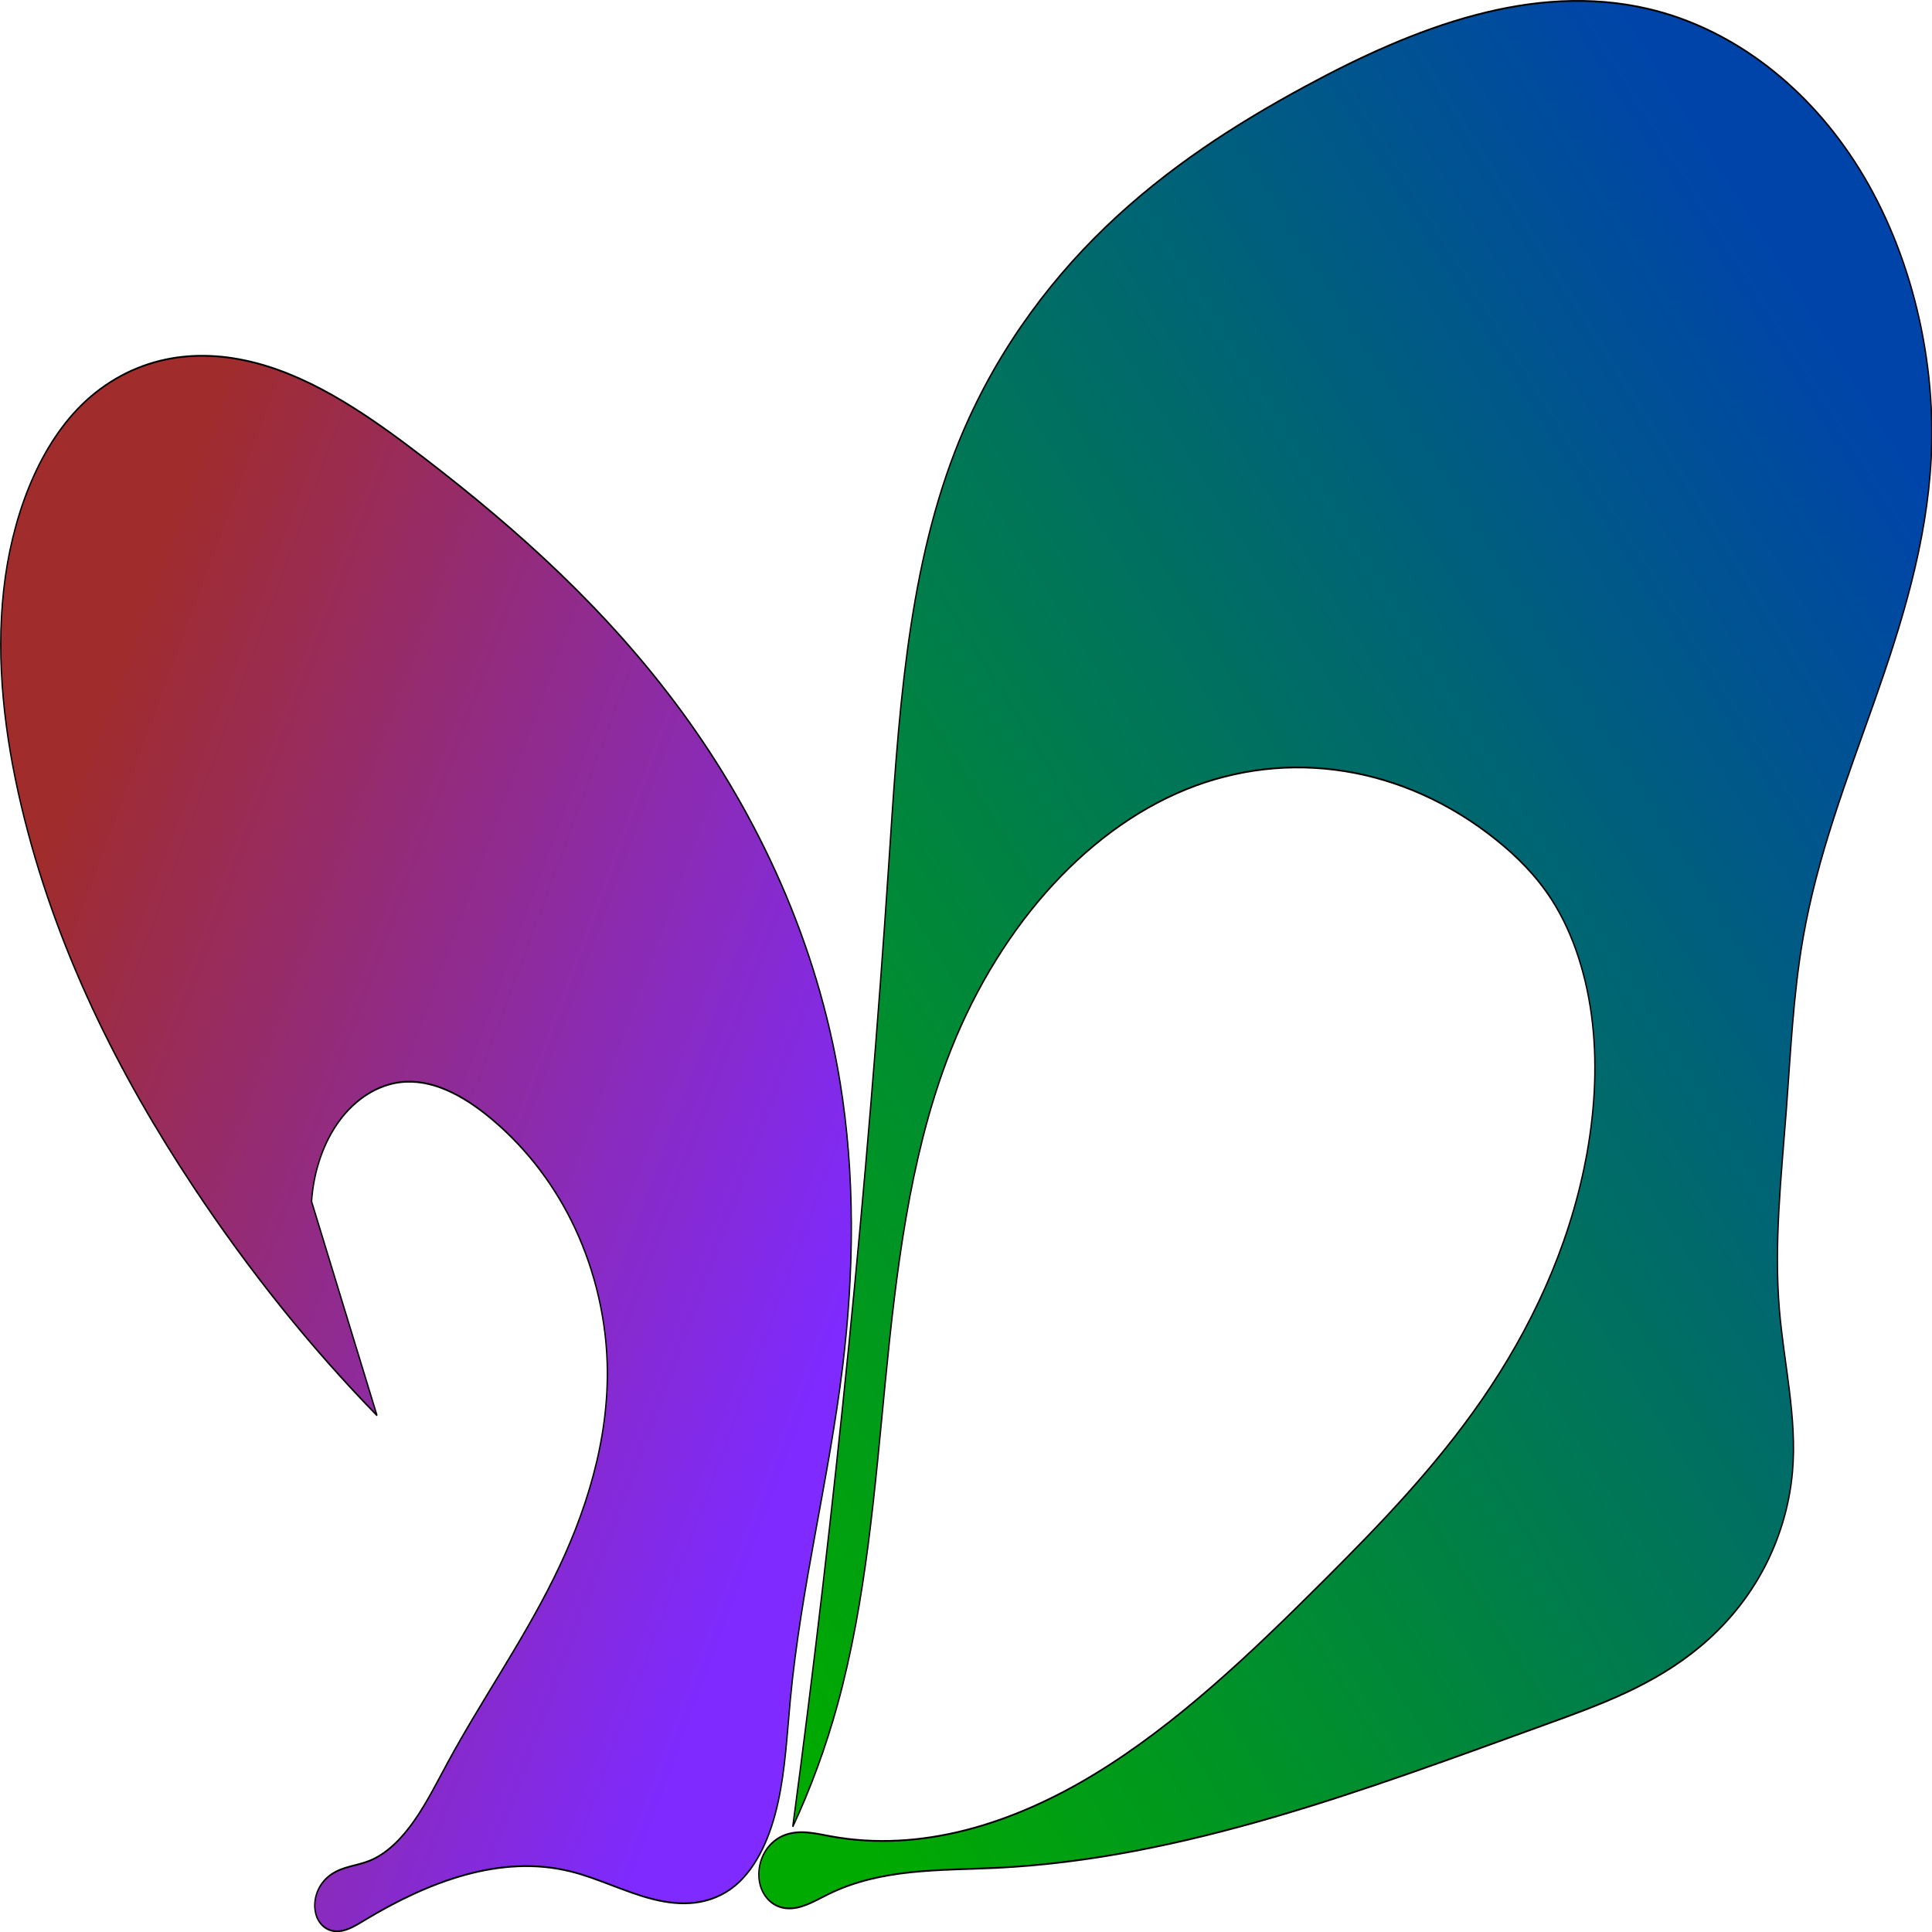 <?xml version="1.0" encoding="UTF-8" standalone="no"?>
<!-- Created with Inkscape (http://www.inkscape.org/) -->

<svg
   version="1.1"
   id="svg623724"
   width="1500"
   height="1500"
   viewBox="0 0 1500 1500"
   sodipodi:docname="1Last_2d.svg"
   inkscape:version="1.1.1 (3bf5ae0d25, 2021-09-20)"
   xmlns:inkscape="http://www.inkscape.org/namespaces/inkscape"
   xmlns:sodipodi="http://sodipodi.sourceforge.net/DTD/sodipodi-0.dtd"
   xmlns:xlink="http://www.w3.org/1999/xlink"
   xmlns="http://www.w3.org/2000/svg"
   xmlns:svg="http://www.w3.org/2000/svg">
  <defs
     id="defs623728">
    <linearGradient
       inkscape:collect="always"
       id="linearGradient628845">
      <stop
         style="stop-color:#0044aa;stop-opacity:1;"
         offset="0"
         id="stop628841" />
      <stop
         style="stop-color:#00aa00;stop-opacity:1"
         offset="1"
         id="stop628843" />
    </linearGradient>
    <linearGradient
       inkscape:collect="always"
       id="linearGradient628399">
      <stop
         style="stop-color:#a02c2c;stop-opacity:1;"
         offset="0"
         id="stop628395" />
      <stop
         style="stop-color:#7f2aff;stop-opacity:1"
         offset="1"
         id="stop628397" />
    </linearGradient>
    <inkscape:path-effect
       effect="spiro"
       id="path-effect627358"
       is_visible="true"
       lpeversion="1" />
    <inkscape:path-effect
       effect="spiro"
       id="path-effect623802"
       is_visible="true"
       lpeversion="1" />
    <linearGradient
       inkscape:collect="always"
       xlink:href="#linearGradient628399"
       id="linearGradient628401"
       x1="303.448"
       y1="555.665"
       x2="890.64"
       y2="847.291"
       gradientUnits="userSpaceOnUse" />
    <linearGradient
       inkscape:collect="always"
       xlink:href="#linearGradient628845"
       id="linearGradient628847"
       x1="1716.256"
       y1="336.946"
       x2="870.936"
       y2="1044.335"
       gradientUnits="userSpaceOnUse" />
  </defs>
  <sodipodi:namedview
     id="namedview623726"
     pagecolor="#ffffff"
     bordercolor="#666666"
     borderopacity="1.0"
     inkscape:pageshadow="2"
     inkscape:pageopacity="0.0"
     inkscape:pagecheckerboard="0"
     showgrid="false"
     inkscape:zoom="0.35885669"
     inkscape:cx="606.09153"
     inkscape:cy="826.23512"
     inkscape:window-width="1920"
     inkscape:window-height="1001"
     inkscape:window-x="-9"
     inkscape:window-y="-9"
     inkscape:window-maximized="1"
     inkscape:current-layer="g623730"
     width="1500px" />
  <g
     inkscape:groupmode="layer"
     inkscape:label="Image"
     id="g623730">
    <g
       id="g631714"
       transform="matrix(1.031,0,0,1.382,-280.232,-99.245)">
      <path
         style="fill:url(#linearGradient628401);fill-opacity:1;stroke:#000000;stroke-width:1px;stroke-linecap:butt;stroke-linejoin:miter;stroke-opacity:1"
         d="M 555.696,867.011 C 505.802,828.803 459.552,785.836 417.781,738.885 361.731,675.887 313.174,604.495 287.716,524.107 275.396,485.206 268.616,443.833 274.538,403.46 c 5.921,-40.373 25.599,-79.735 58.452,-103.937 18.49,-13.621 40.546,-22.075 63.226,-25.684 22.68,-3.609 45.978,-2.472 68.514,1.949 45.072,8.843 86.534,30.443 126.388,53.276 70.085,40.154 138.05,85.413 194.594,143.094 56.544,57.681 101.422,128.712 118.707,207.614 11.457,52.3 10.579,106.812 1.955,159.652 -10.274,62.95 -31.354,123.887 -39.393,187.161 -2.448,19.268 -3.703,38.828 -9.162,57.468 -2.73,9.32 -6.519,18.378 -11.825,26.512 -5.306,8.134 -12.165,15.334 -20.407,20.469 -9.056,5.642 -19.589,8.673 -30.212,9.666 -10.623,0.993 -21.357,0.01 -31.844,-1.955 -20.975,-3.921 -41.084,-11.693 -62.066,-15.577 -52.622,-9.741 -106.83,5.627 -155.618,27.617 -5.976,2.694 -12.081,5.534 -18.623,5.958 -3.271,0.212 -6.616,-0.207 -9.623,-1.511 -3.007,-1.304 -5.659,-3.529 -7.206,-6.418 -1.159,-2.164 -1.676,-4.651 -1.579,-7.104 0.097,-2.453 0.797,-4.868 1.935,-7.043 2.276,-4.349 6.235,-7.649 10.616,-9.863 8.762,-4.429 18.972,-4.76 28.391,-7.533 13.199,-3.887 24.568,-12.529 33.974,-22.57 9.406,-10.042 17.091,-21.538 25.186,-32.664 25.545,-35.114 55.497,-66.953 79.571,-103.091 24.073,-36.139 42.381,-78.124 40.549,-121.508 -1.2,-28.43 -11.149,-56.223 -26.974,-79.872 -15.825,-23.649 -37.386,-43.224 -61.65,-58.09 -20.202,-12.377 -43.425,-21.77 -67.026,-19.689 -17.082,1.506 -33.552,9.199 -45.67,21.331 -12.119,12.133 -19.792,28.611 -21.278,45.695 z"
         id="path623800"
         inkscape:path-effect="#path-effect623802"
         inkscape:original-d="M 555.69606,867.01059 C 565.56279,916.93783 449.96027,827.5717 417.78054,738.88523 379.94161,634.60217 304.85736,526.74801 287.71576,524.1069 9.5603232,481.24992 311.33105,376.35568 332.98941,299.5229 c 21.65836,-76.83277 195.07489,-96.66613 258.12808,29.54114 28.72631,57.49858 202.95666,231.179 313.30049,350.70789 110.34382,119.52889 5.24517,102.49508 1.95493,159.65246 -3.29024,57.15737 -117.20849,199.90741 -39.39335,187.16111 524.36474,-85.89259 -29.27406,62.873 -41.39483,104.4489 -11.48122,39.3823 -113.81624,-66.9528 -124.12241,-7.8662 -18.88909,108.2935 -68.06776,68.8188 -155.61849,27.6173 -67.0261,-31.5426 -50.9246,56.7581 -35.45245,-1.9705 21.77117,-82.6383 -20.58737,-56.7665 39.36231,-31.5426 75.34701,31.7024 -16.38895,-112.5751 59.15985,-55.2344 28.50879,21.6378 65.63073,-144.47756 120.11947,-224.59958 C 783.52175,757.3164 669.95174,745.46471 640.4096,699.47636 610.86747,653.488 536.42172,689.62363 573.3835,679.78744 757.59343,630.76591 496.56824,696.8863 506.43493,746.81355 Z"
         sodipodi:nodetypes="csssssssssssssssscc" />
      <path
         style="fill:url(#linearGradient628847);fill-opacity:1;stroke:#000000;stroke-width:1px;stroke-linecap:butt;stroke-linejoin:miter;stroke-opacity:1"
         d="m 868.788,1098.073 c 13.538,-21.602 24.843,-44.602 33.675,-68.516 21.511,-58.242 28.056,-120.729 36.151,-182.287 8.095,-61.558 18.261,-124.038 46.113,-179.529 36.253,-72.23 102.706,-128.887 180.028,-152.397 77.322,-23.51 164.445,-13.287 233.766,28.259 15.441,9.255 30.135,20.088 41.874,33.737 16.733,19.453 26.873,44.129 30.645,69.511 3.771,25.381 1.364,51.452 -5.029,76.302 -13.043,50.7 -42.328,96.095 -77.834,134.565 -35.506,38.47 -77.233,70.606 -119.21,101.888 -54.663,40.735 -110.601,80.645 -172.671,108.835 -62.071,28.19 -131.214,44.247 -198.757,35.007 -6.033,-0.825 -12.049,-1.85 -18.128,-2.191 -6.079,-0.341 -12.271,0.022 -18.059,1.911 -5.788,1.889 -11.169,5.405 -14.568,10.457 -1.699,2.526 -2.883,5.41 -3.343,8.42 -0.459,3.01 -0.183,6.142 0.896,8.988 1.702,4.49 5.357,8.1 9.66,10.233 4.303,2.132 9.21,2.864 14.006,2.627 9.592,-0.474 18.549,-4.626 27.566,-7.933 39.924,-14.646 83.61,-13.258 126.108,-14.778 141.099,-5.047 278.479,-43.954 414.778,-80.788 40.013,-10.813 80.739,-21.756 115.899,-43.702 17.58,-10.973 33.606,-24.687 45.971,-41.318 12.365,-16.631 20.976,-36.265 23.352,-56.852 3.496,-30.292 -6.416,-60.341 -9.852,-90.64 -4.232,-37.321 1.396,-74.946 5.177,-112.315 3.27,-32.316 5.186,-64.918 12.557,-96.552 10.897,-46.765 33.328,-89.868 53.82,-133.293 20.492,-43.425 39.498,-88.749 42.731,-136.658 4.057,-60.113 -18.071,-121.028 -57.654,-166.451 -39.584,-45.422 -95.807,-75.372 -155.153,-85.766 -87.093,-15.254 -176.136,10.258 -258.128,43.35 -52.783,21.303 -104.559,46.037 -150.812,79.21 -46.254,33.173 -86.988,75.205 -113.227,125.716 -36.743,70.733 -42.966,152.761 -50.036,232.154 -16.137,181.212 -40.271,361.711 -72.309,540.796"
         id="path627356"
         inkscape:path-effect="#path-effect627358"
         inkscape:original-d="m 868.78798,1098.0731 c 30.21447,-139.2437 3.46261,70.7292 33.67508,-68.5164 30.21246,-139.24571 79.63725,-350.64861 82.26351,-361.81546 2.62626,-11.16684 275.86313,-82.75762 413.79313,-124.13793 137.93,-41.38031 11.6619,23.88537 41.8744,33.73659 30.2125,9.85122 17.0782,97.20954 25.6158,145.81281 8.5375,48.60327 -124.137,153.69558 -197.0444,236.4532 -72.9074,82.75759 -242.6919,98.52319 -371.42856,143.84239 -128.73663,45.3192 -39.40786,15.1077 -53.20197,27.5862 -13.7941,12.4785 131.50807,6.2407 51.23153,4.9261 -9.93722,-0.1627 68.30971,-4.2683 126.1084,-14.7783 57.7987,-10.51 276.8483,-57.7987 414.7783,-80.7882 137.93,-22.9895 123.4821,-94.58029 185.2217,-141.87193 61.7395,-47.29164 -6.5672,-60.42593 -9.8522,-90.6404 -3.2851,-30.21446 18.3144,-74.87584 5.1771,-112.31527 -13.1373,-37.43942 -6.4898,-64.36681 12.5569,-96.55172 19.0466,-32.18491 64.3688,-179.96616 96.5517,-269.95074 32.1829,-89.98458 -141.8709,-168.1435 -212.8079,-252.216749 -70.937,-84.0732499 -172.0844,28.900839 -258.1281,43.349749 -86.0437,14.44892 -176.0253,136.61841 -264.0394,204.92611 -88.01413,68.30771 -21.79223,108.67362 -50.03625,232.15373 -28.24402,123.48012 -26.9864,528.88142 -72.30877,540.79622"
         sodipodi:nodetypes="cssssssssssssssssssssc" />
    </g>
  </g>
</svg>
